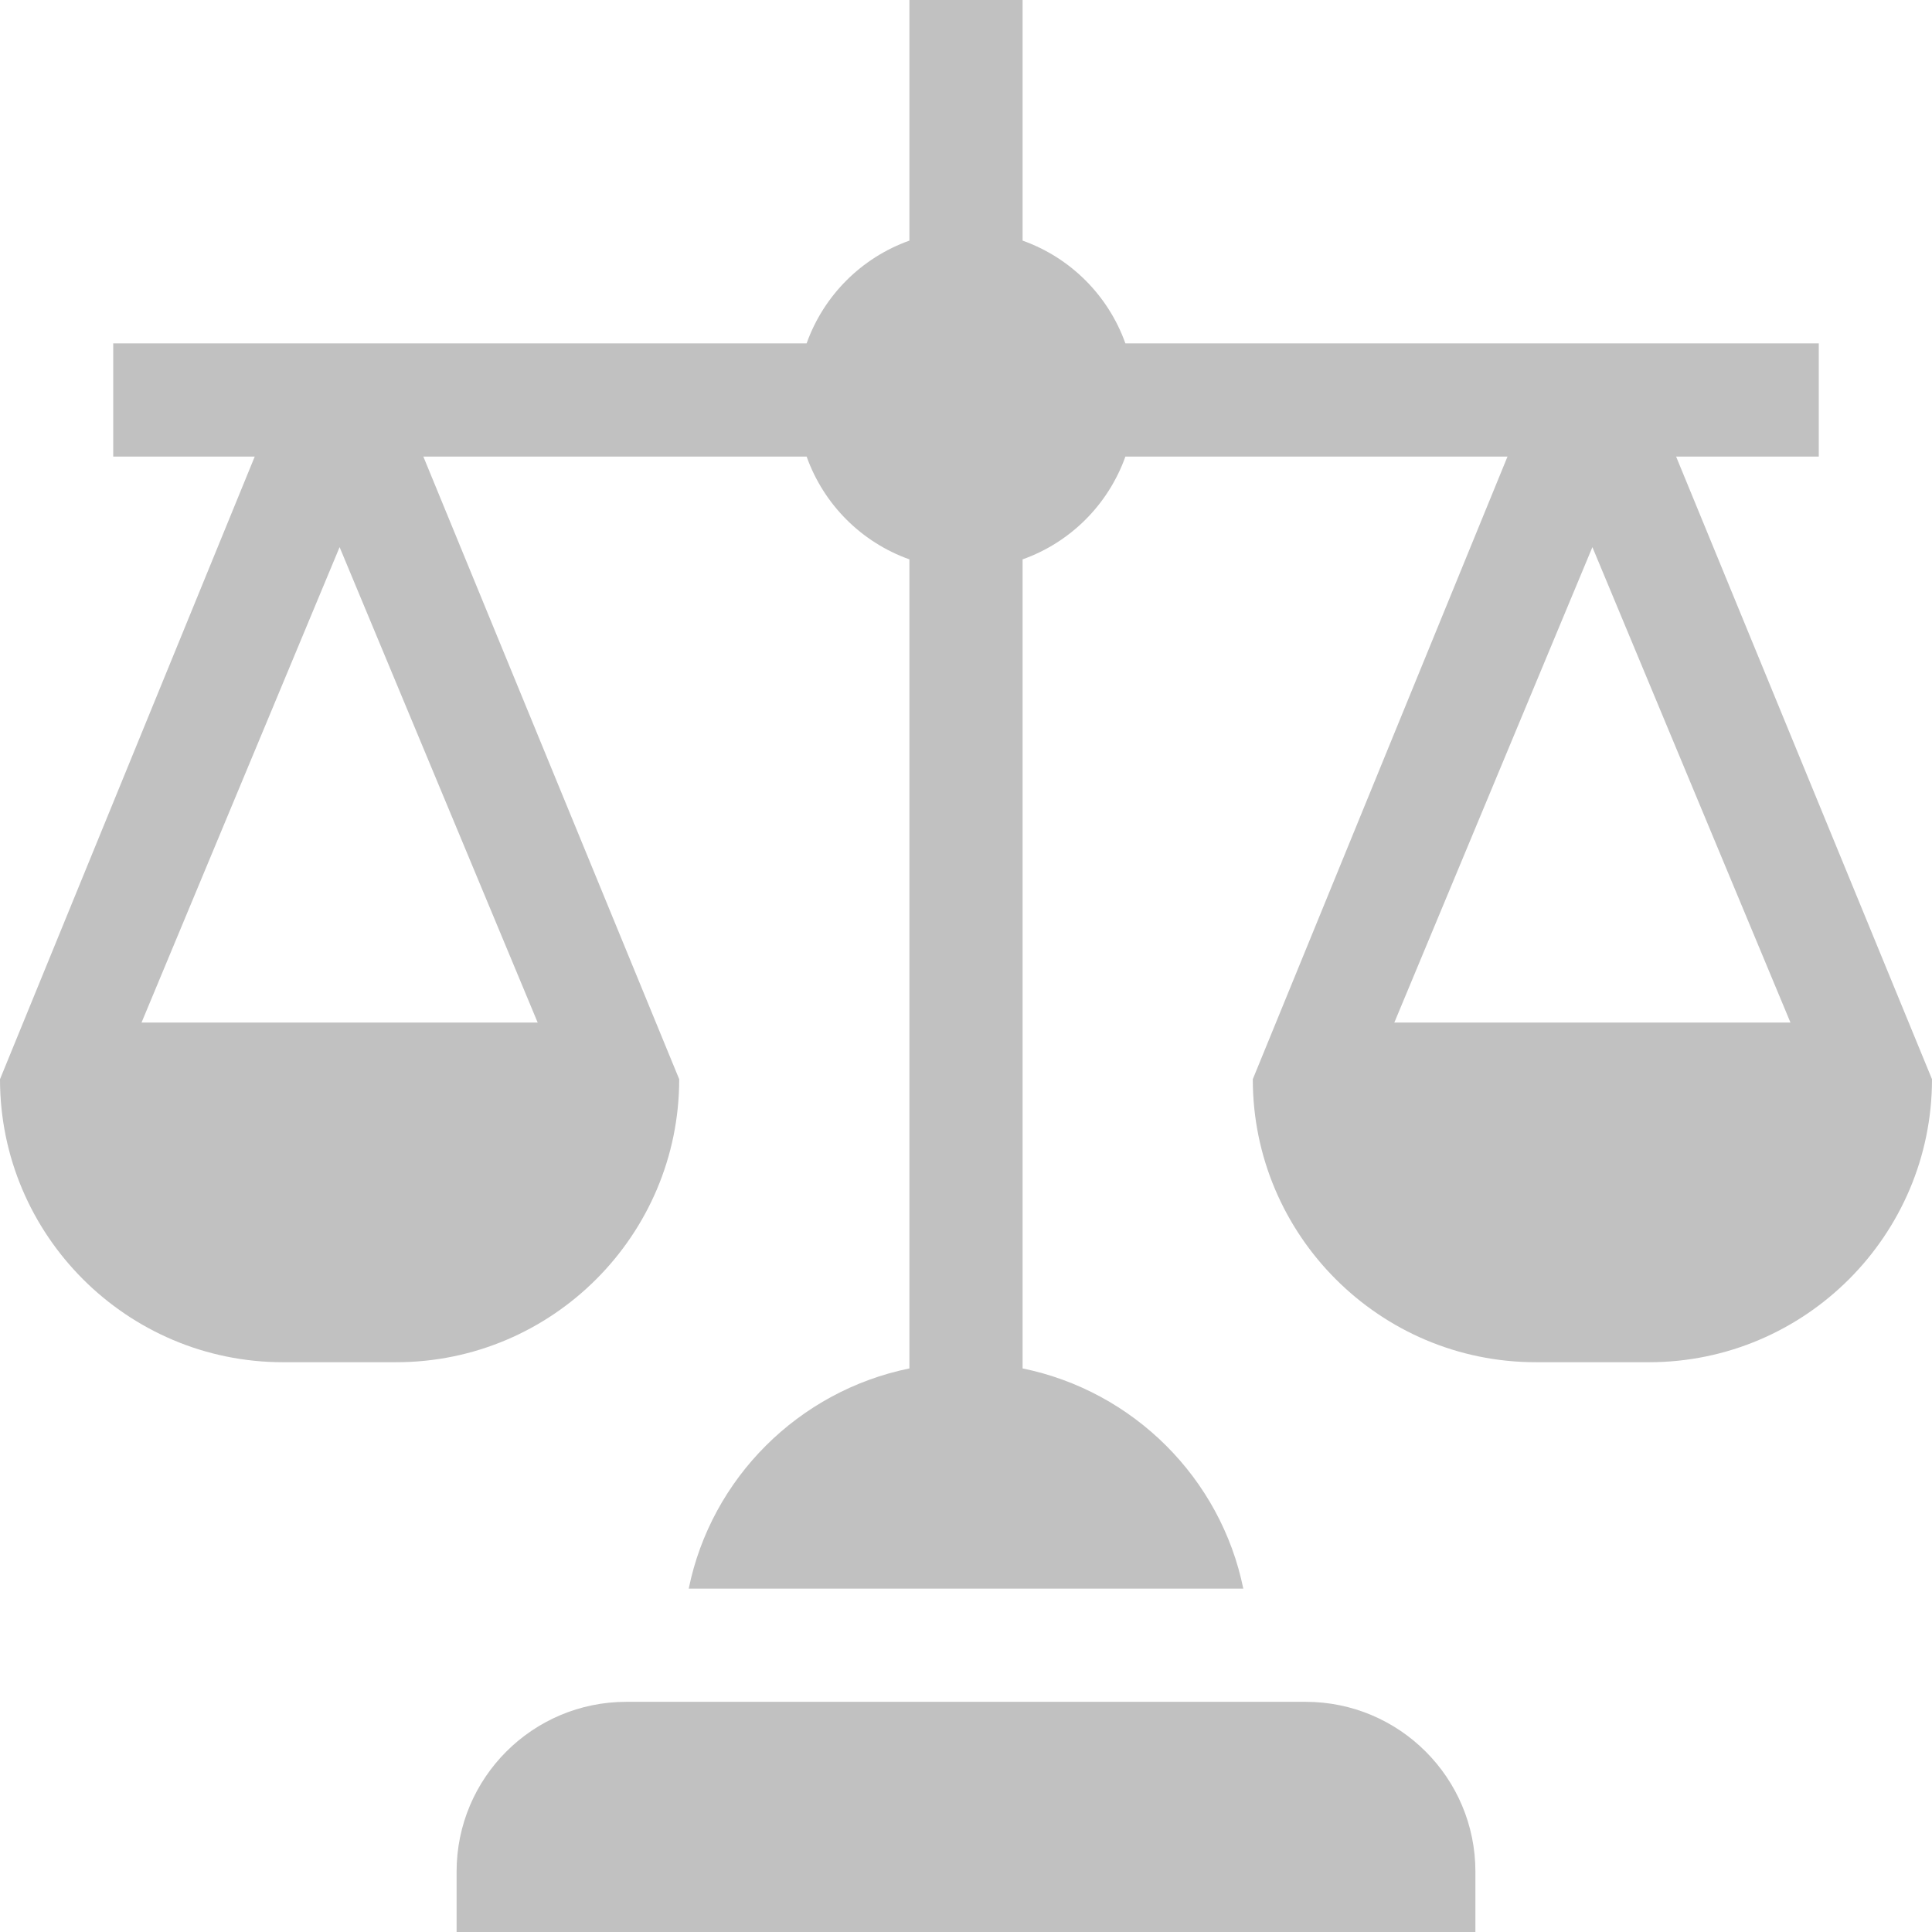 <svg width="72" height="72" viewBox="0 0 72 72" fill="none" xmlns="http://www.w3.org/2000/svg">
<path d="M54.984 69.75C54.984 66.255 52.151 63.422 48.656 63.422H23.344C19.849 63.422 17.016 66.255 17.016 69.75V72H54.984V69.75Z" fill="#C1C1C1"/>
<path d="M67.781 17.016V12.797H41.94C41.302 11.01 39.896 9.604 38.109 8.967V0H33.891V8.967C32.104 9.604 30.698 11.01 30.06 12.797H4.219V17.016H9.493L0 40.219C0 46.034 4.732 50.766 10.547 50.766H14.766C20.581 50.766 25.312 46.034 25.312 40.219L15.777 17.016H30.061C30.698 18.803 32.104 20.209 33.891 20.846V50.997C29.768 51.84 26.507 55.079 25.667 59.203H46.334C45.493 55.079 42.232 51.84 38.109 50.997V20.846C39.897 20.209 41.302 18.803 41.94 17.016H56.18L46.688 40.219C46.688 46.034 51.419 50.766 57.234 50.766H61.453C67.268 50.766 72 46.034 72 40.219L62.464 17.016H67.781ZM20.038 38.109H5.274L12.656 20.39L20.038 38.109ZM66.726 38.109H51.962L59.344 20.39L66.726 38.109Z" fill="#C1C1C1"/>
</svg>
